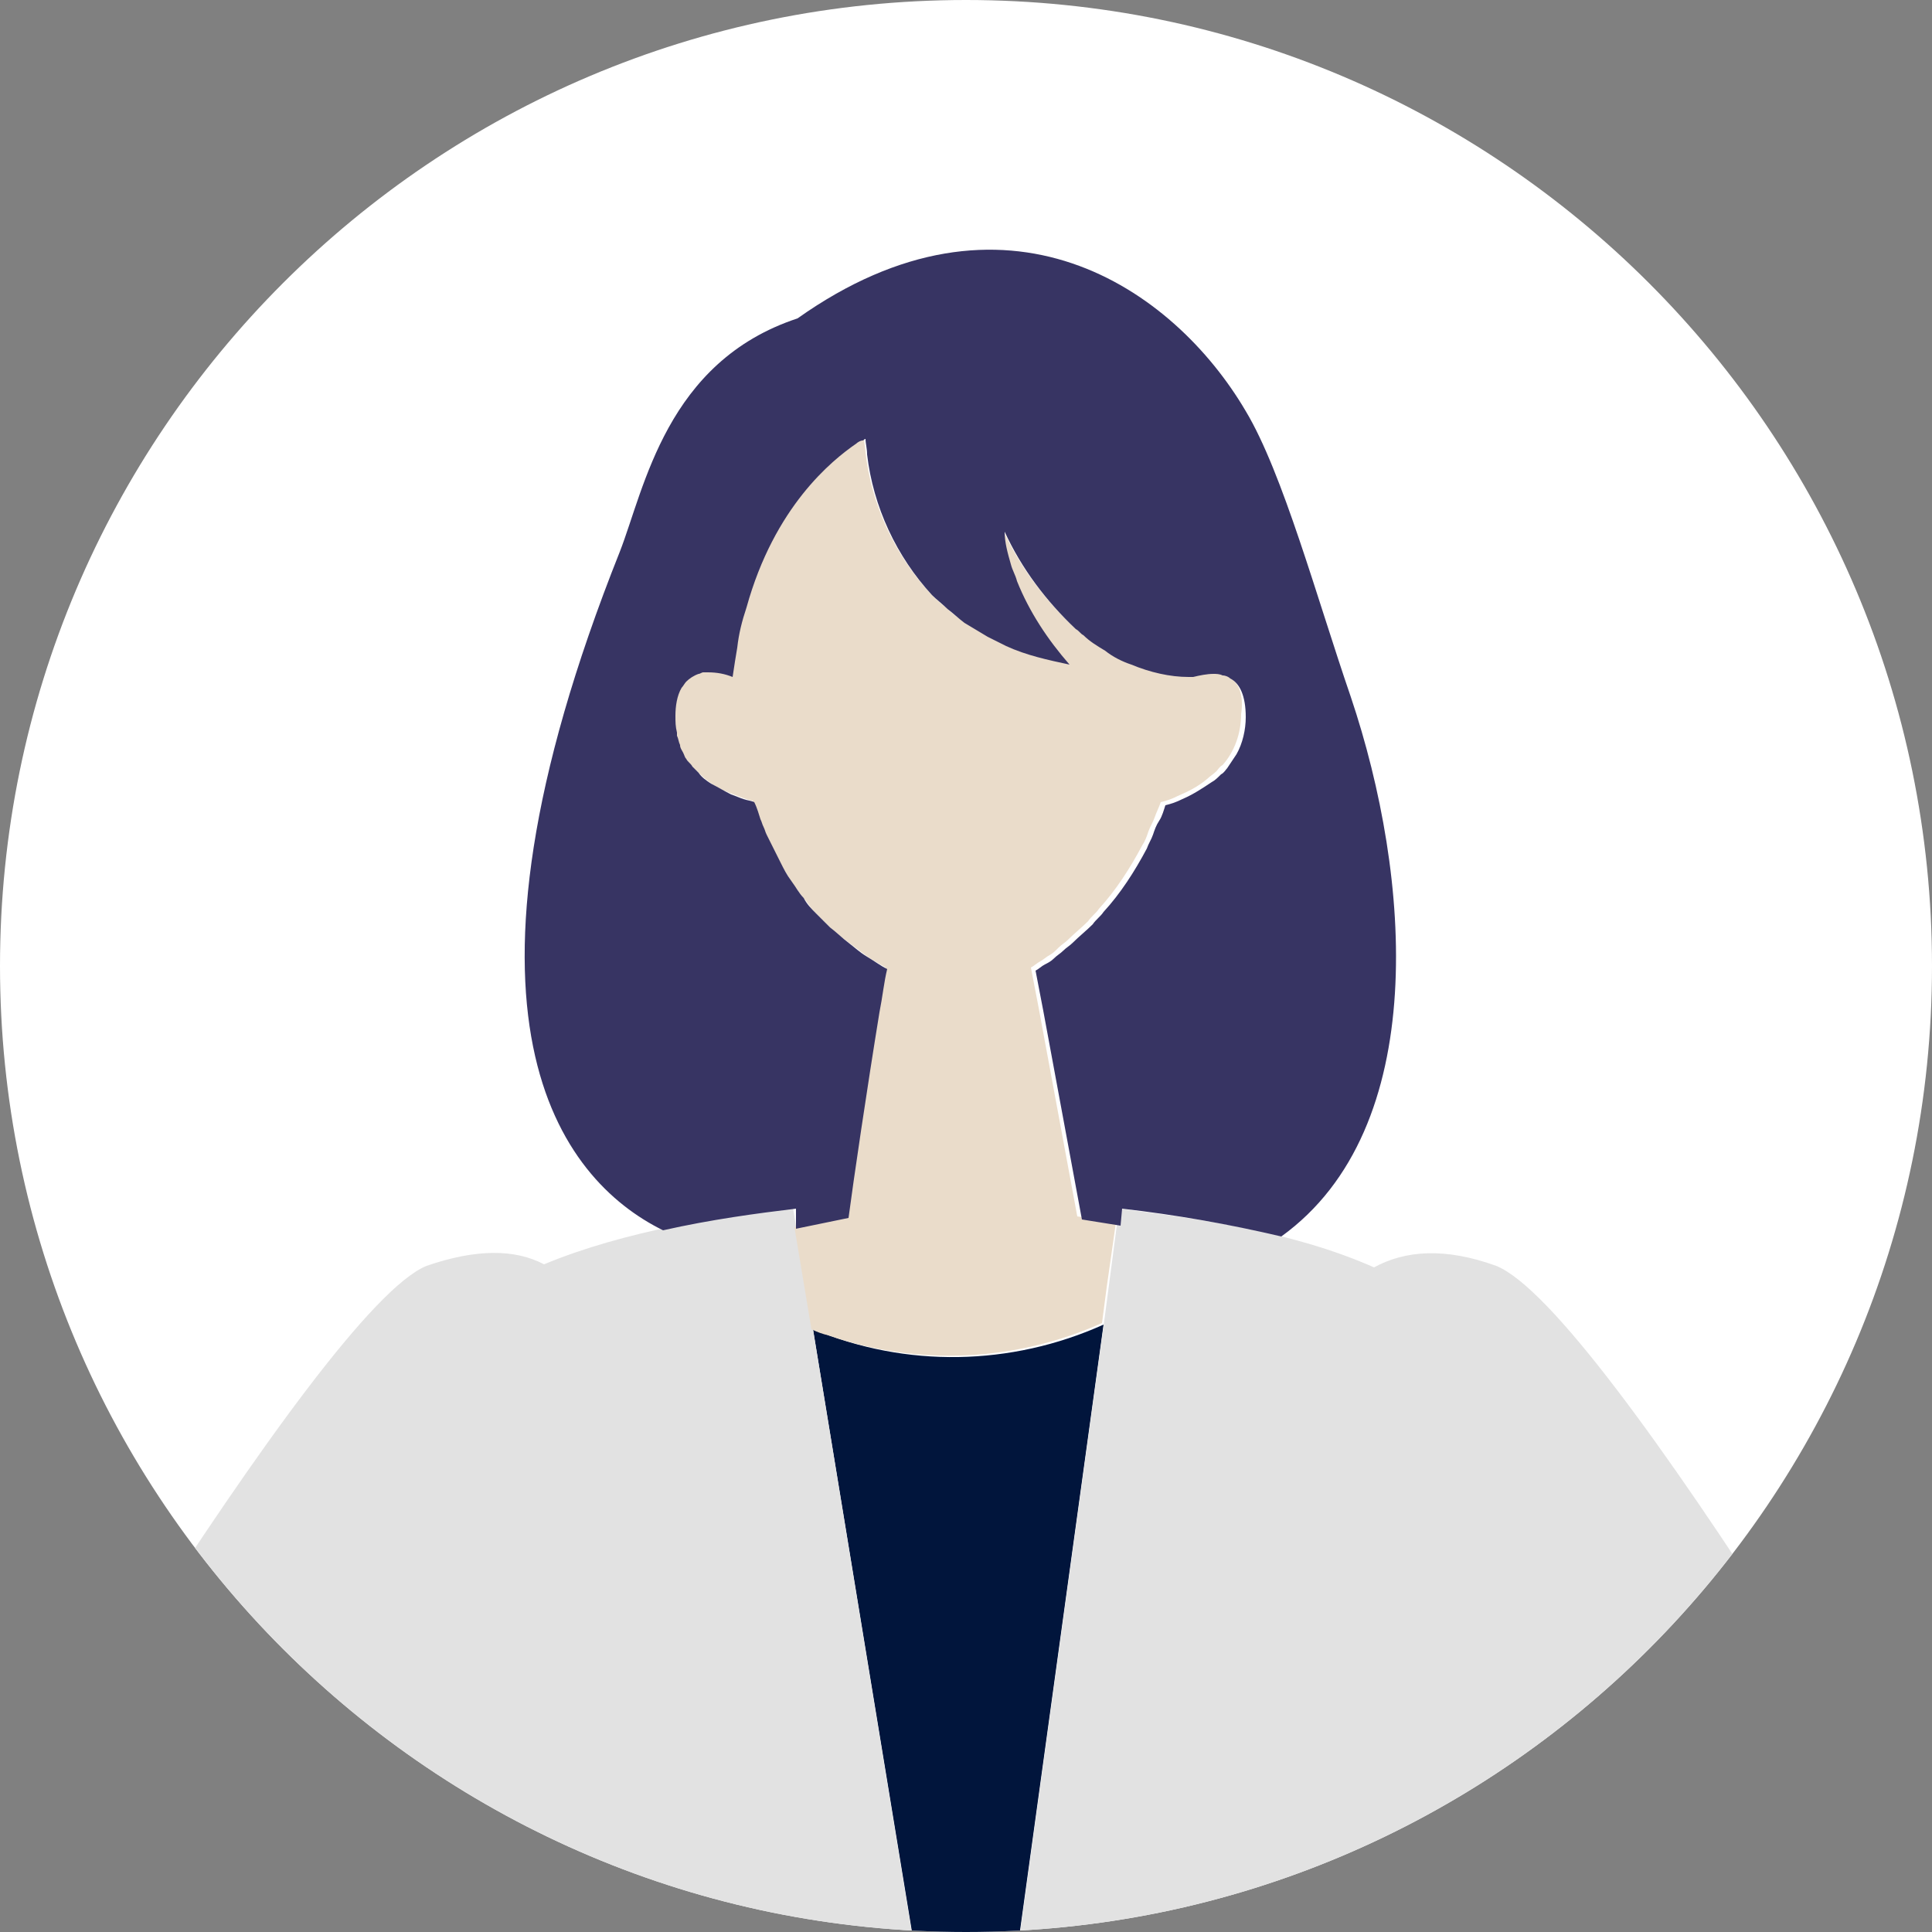 <?xml version="1.0" encoding="utf-8"?>
<!-- Generator: Adobe Illustrator 26.3.1, SVG Export Plug-In . SVG Version: 6.00 Build 0)  -->
<svg version="1.1" id="レイヤー_1" xmlns="http://www.w3.org/2000/svg" xmlns:xlink="http://www.w3.org/1999/xlink" x="0px"
	 y="0px" viewBox="0 0 125 125" style="enable-background:new 0 0 125 125;" xml:space="preserve">
<rect x="0" y="0" width="125" height="125" fill="#808080" stroke="none"/>
<style type="text/css">
	.st0{fill:#FFFFFF;}
	.st1{clip-path:url(#SVGID_00000065056798057491131430000000765486409573884851_);}
	.st2{fill:#01153C;}
	.st3{fill:#E2E2E2;}
	.st4{fill:#EADCCA;}
	.st5{fill:#373463;}
</style>
<g id="img" transform="translate(0)">
	<path id="パス_773035_00000104698482856681650240000007398967461084635279_" class="st0" d="M0,62.5C0,97,28,125,62.5,125
		S125,97,125,62.5S97,0,62.5,0l0,0C28,0,0,28,0,62.5"/>
	<g id="グループ_24721_00000080903757251832770560000015748695908660614816_" transform="translate(0)">
		<g>
			<defs>
				<path id="SVGID_1_" d="M62.5,0C28,0,0,28,0,62.5S28,125,62.5,125S125,97,125,62.5S97,0,62.5,0L62.5,0z"/>
			</defs>
			<clipPath id="SVGID_00000168819656173165653400000013070470877884257969_">
				<use xlink:href="#SVGID_1_"  style="overflow:visible;"/>
			</clipPath>
			
				<g id="グループ_24720_00000166675247854136972630000007220968254511696260_" style="clip-path:url(#SVGID_00000168819656173165653400000013070470877884257969_);">
				<path id="パス_773036_00000012463694902479154370000009157546641296510901_" class="st2" d="M71.4,85.7
					c-6,2.7-12.8,2.8-18.8,0.3l10.2,62.1L71.4,85.7z"/>
				<path id="パス_773037_00000173151851312117554130000000253397836815267477_" class="st3" d="M135.5,138.9
					c-8.5-14.8-31.7-54.2-38.7-57c-3.3-1.2-5.9-1-7.9,0.1c-5.4-2.4-11.8-3.2-16.5-3.8l-1,7.6l-8.6,62.5L52.6,86l-1.3-7.9
					c-4.6,0.6-10.8,1.5-16.1,3.7c-1.9-1-4.4-1-7.6,0.1c-6.9,2.8-30.1,42.1-38.7,57c-2,3.6-2.5,7.8-1.4,11.7l16.3,54.5l2.9-1l7.3-2.4
					l1-0.3l-6.9-51.6c6.7-7.1,13-14.5,18.9-22.2c1.1,12,2.3,23.3,2.7,25.3c0,0-6.5,31.3-8.8,43.2c-0.3,1.2,0.2,2.5,1.2,3.2
					c0.5,0.3,1,0.4,1.6,0.3l19.4,1.8c5.1,0.5,10.1-1.7,13.2-5.7c0.2-0.2,0.4-0.5,0.6-0.8c0.1-0.2,0.2-0.3,0.3-0.5
					c1.1-1.7,1.9-3.7,2.2-5.8l1.6-7.8l0.9-4.2l1.4-6.7l3.8,18.9c0.1,0.3,0.1,0.6,0.2,1c0.1,0.6,0.3,1.3,0.5,1.9
					c0.1,0.4,0.3,0.7,0.5,1.1c2.5,5.6,8.1,9.1,14.2,8.8l17.6-0.6c1.3,0,2.4-0.9,2.8-2.1c0.2-0.5,0.2-1,0.1-1.5
					c-2-12.5-8.8-45.5-8.8-45.5c0.6-3.4,1.7-14.1,2.7-25.2c6.1,8,12.6,15.7,19.4,23l-6.9,51.6l1,0.3l7.3,2.4l2.9,1l16.3-54.5
					C138,146.7,137.5,142.5,135.5,138.9"/>
				<path id="パス_773038_00000048501071701116272060000009692399516307956156_" class="st4" d="M79.5,43.8
					c-0.2-0.1-0.3-0.2-0.5-0.2c-0.2,0-0.4-0.1-0.6-0.1c-0.5,0-0.9,0.1-1.3,0.2c-0.1,0-0.2,0-0.3,0c-1.3,0-2.6-0.3-3.7-0.8
					c-0.6-0.3-1.2-0.6-1.7-0.9c-0.5-0.3-0.9-0.6-1.4-1c-0.2-0.1-0.3-0.3-0.5-0.4c-1.9-1.8-3.5-3.9-4.6-6.3c0,0.7,0.1,1.4,0.4,2.1
					c0.1,0.3,0.2,0.7,0.4,1.1c0.8,2,1.9,3.8,3.4,5.4c-1.4-0.2-2.8-0.6-4.1-1.2c-0.4-0.2-0.8-0.4-1.2-0.6c-0.5-0.3-1-0.6-1.5-0.9
					c-0.4-0.3-0.8-0.6-1.1-0.9c-0.4-0.3-0.7-0.6-1-0.9c-2.3-2.5-3.8-5.7-4.2-9.1c0-0.3-0.1-0.6-0.1-1c0,0-0.1,0.1-0.2,0.1
					c-0.1,0.1-0.2,0.1-0.4,0.2c-1.7,1.1-5.4,4.1-7.1,10.6c-0.2,0.9-0.4,1.7-0.6,2.6c-0.1,0.6-0.2,1.3-0.3,1.9
					c-0.5-0.2-1.1-0.3-1.6-0.3c-0.1,0-0.2,0-0.3,0c-0.1,0-0.2,0-0.3,0.1c-0.3,0.1-0.6,0.3-0.8,0.5c-0.1,0.1-0.2,0.2-0.3,0.4
					c-0.3,0.6-0.4,1.2-0.4,1.8c0,0.4,0,0.7,0.1,1.1c0,0.1,0,0.1,0,0.2c0,0.2,0.1,0.4,0.2,0.6c0.1,0.2,0.1,0.4,0.2,0.5
					c0.1,0.1,0.1,0.2,0.2,0.4c0.1,0.2,0.3,0.4,0.4,0.5c0.1,0.1,0.2,0.3,0.4,0.4c0.2,0.2,0.5,0.5,0.8,0.7c0.4,0.3,0.8,0.5,1.3,0.7
					c0.3,0.1,0.5,0.2,0.8,0.3s0.5,0.2,0.7,0.2c0.2,0.6,0.4,1.1,0.6,1.6c0.1,0.2,0.1,0.3,0.2,0.5c0.3,0.6,0.6,1.2,0.9,1.8
					c0.2,0.4,0.5,0.8,0.7,1.2c0.3,0.4,0.5,0.7,0.8,1.1c0.3,0.3,0.5,0.7,0.8,1c0.3,0.3,0.6,0.6,0.9,0.9c0.4,0.4,0.8,0.7,1.2,1
					c0.4,0.3,0.8,0.6,1.2,0.9s0.8,0.5,1.3,0.8c-0.1,0.9-0.3,1.8-0.5,2.8c-0.8,4.9-1.7,11-2,13.3l-3.4,0.7l1.1,6.6
					c0.4,0.2,0.7,0.3,1.1,0.4c5.8,2,12.1,1.7,17.7-0.8l0.3-2.3l0.6-4.2l-2.5-0.4l-2.5-13.5l-0.5-2.6c0.2-0.1,0.4-0.3,0.6-0.4
					c0.2-0.1,0.4-0.3,0.6-0.4s0.4-0.3,0.6-0.5s0.4-0.3,0.6-0.5c0.4-0.4,0.9-0.8,1.3-1.2l0,0c0.2-0.3,0.5-0.5,0.7-0.8
					c1.1-1.2,2-2.6,2.8-4.1c0.2-0.3,0.3-0.6,0.4-0.9c0.1-0.3,0.3-0.6,0.4-0.9s0.3-0.7,0.4-1c0.4-0.1,0.7-0.2,1.1-0.4
					c0.7-0.3,1.3-0.6,1.9-1.1c0.2-0.2,0.4-0.3,0.6-0.5c0.1-0.1,0.2-0.3,0.4-0.4c0.8-0.9,1.2-2.1,1.2-3.3
					C80.5,44.9,80.1,44.1,79.5,43.8"/>
				<path id="パス_773039_00000138573692375845254850000001188981607982698372_" class="st5" d="M51.5,79.5l3.4-0.7
					c0.3-2.3,1.2-8.4,2-13.3c0.2-1,0.3-2,0.5-2.8c-0.4-0.2-0.8-0.5-1.3-0.8s-0.8-0.6-1.2-0.9s-0.8-0.7-1.2-1
					c-0.3-0.3-0.6-0.6-0.9-0.9c-0.3-0.3-0.6-0.6-0.8-1c-0.3-0.3-0.5-0.7-0.8-1.1c-0.3-0.4-0.5-0.8-0.7-1.2c-0.3-0.6-0.6-1.2-0.9-1.8
					c-0.1-0.2-0.1-0.3-0.2-0.5c-0.1-0.2-0.1-0.3-0.2-0.5c-0.1-0.3-0.2-0.7-0.4-1.1c-0.2-0.1-0.4-0.1-0.7-0.2s-0.5-0.2-0.8-0.3
					c-0.4-0.2-0.9-0.5-1.3-0.7c-0.3-0.2-0.6-0.4-0.8-0.7c-0.1-0.1-0.3-0.3-0.4-0.4c-0.1-0.2-0.3-0.3-0.4-0.5
					c-0.1-0.1-0.1-0.2-0.2-0.4c-0.1-0.2-0.2-0.3-0.2-0.5c-0.1-0.2-0.1-0.4-0.2-0.6c0-0.1,0-0.1,0-0.2c-0.1-0.4-0.1-0.7-0.1-1.1
					c0-0.6,0.1-1.3,0.4-1.8c0.1-0.1,0.2-0.3,0.3-0.4c0.2-0.2,0.5-0.4,0.8-0.5c0.1,0,0.2-0.1,0.3-0.1c0.1,0,0.2,0,0.3,0
					c0.6,0,1.1,0.1,1.6,0.3c0.1-0.7,0.2-1.3,0.3-1.9c0.1-0.9,0.3-1.7,0.6-2.6c1.8-6.5,5.5-9.5,7.1-10.6c0.1-0.1,0.3-0.2,0.4-0.2
					c0.1,0,0.1-0.1,0.2-0.1c0,0.3,0.1,0.6,0.1,1c0.4,3.4,1.9,6.6,4.2,9.1c0.3,0.3,0.7,0.6,1,0.9c0.4,0.3,0.7,0.6,1.1,0.9
					c0.5,0.3,1,0.6,1.5,0.9c0.4,0.2,0.8,0.4,1.2,0.6c1.3,0.6,2.7,0.9,4.1,1.2c-1.4-1.6-2.6-3.4-3.4-5.4c-0.1-0.4-0.3-0.7-0.4-1.1
					c-0.2-0.7-0.4-1.4-0.4-2.1c1.1,2.4,2.7,4.5,4.6,6.3c0.2,0.1,0.3,0.3,0.5,0.4c0.4,0.4,0.9,0.7,1.4,1c0.5,0.4,1.1,0.7,1.7,0.9
					c1.2,0.5,2.5,0.8,3.7,0.8c0.1,0,0.2,0,0.3,0c0.4-0.1,0.9-0.2,1.3-0.2c0.2,0,0.4,0,0.6,0.1c0.2,0,0.4,0.1,0.5,0.2
					c0.6,0.3,1,1.1,1,2.5c0,0.8-0.2,1.7-0.6,2.4c-0.2,0.3-0.4,0.6-0.6,0.9c-0.1,0.1-0.2,0.3-0.4,0.4c-0.2,0.2-0.4,0.4-0.6,0.5
					c-0.6,0.4-1.2,0.8-1.9,1.1c-0.4,0.2-0.7,0.3-1.1,0.4c-0.1,0.3-0.2,0.7-0.4,1s-0.3,0.6-0.4,0.9s-0.3,0.6-0.4,0.9
					c-0.8,1.5-1.7,2.9-2.8,4.1c-0.2,0.3-0.5,0.5-0.7,0.8l0,0c-0.4,0.4-0.9,0.8-1.3,1.2c-0.2,0.2-0.4,0.3-0.6,0.5s-0.4,0.3-0.6,0.5
					s-0.4,0.3-0.6,0.4s-0.4,0.3-0.6,0.4l0.5,2.6l2.5,13.5l2.5,0.4l0.1-1.1c3.5,0.4,6.9,1,10.3,1.8c9.7-7,8.4-23.3,4.5-34.9
					c-2.2-6.4-4.4-14.5-6.8-18.5c-4.7-8-15.6-15.5-29-6c-8.5,2.8-9.9,11-11.5,15.1c-12,30.1-3.9,40.6,2.8,43.9
					c3.1-0.7,6.1-1.1,8.6-1.4L51.5,79.5z"/>
			</g>
		</g>
	</g>
</g>
</svg>
